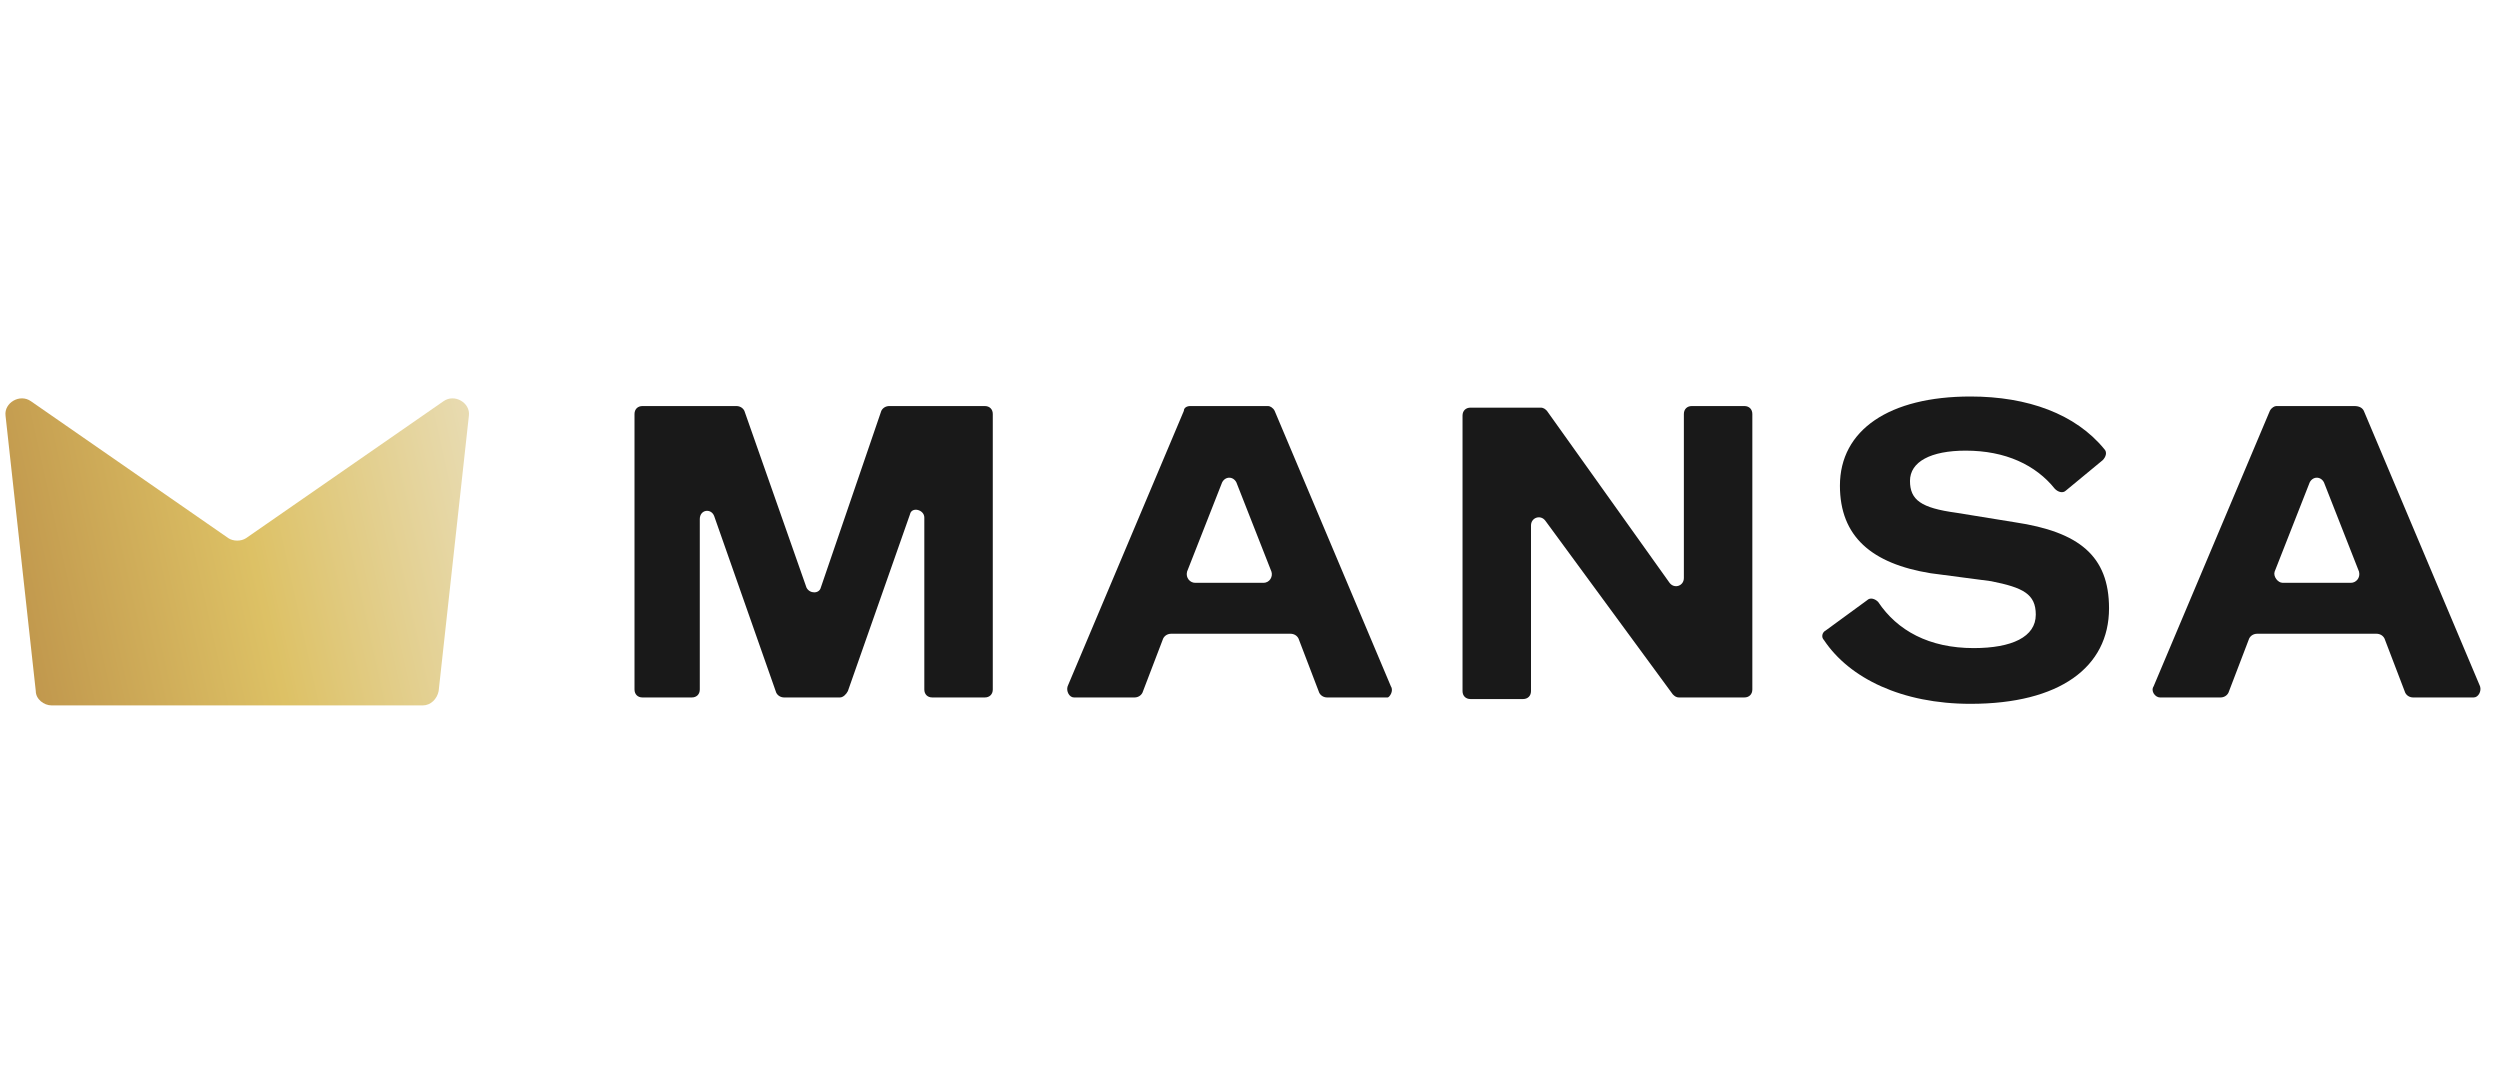 <?xml version="1.0" encoding="UTF-8"?>
<svg id="Layer_1" xmlns="http://www.w3.org/2000/svg" version="1.1" xmlns:xlink="http://www.w3.org/1999/xlink" viewBox="0 0 157 68">
  <!-- Generator: Adobe Illustrator 29.1.0, SVG Export Plug-In . SVG Version: 2.1.0 Build 142)  -->
  <defs>
    <style>
      .st0, .st1 {
        fill: #191919;
      }

      .st1 {
        fill-rule: evenodd;
      }

      .st2 {
        fill: url(#linear-gradient);
      }
    </style>
    <linearGradient id="linear-gradient" x1=".931" y1="25.659" x2="30.501" y2="19.098" gradientTransform="translate(0 11.89)" gradientUnits="userSpaceOnUse">
      <stop offset="0" stop-color="#c1984d"/>
      <stop offset=".5" stop-color="#ddc165"/>
      <stop offset="1" stop-color="#e8dbb1"/>
    </linearGradient>
  </defs>
  <path class="st2" d="M3.247,44.3h23.3c.5,0,.9-.4,1-.9l1.9-17.3c.1-.8-.9-1.4-1.6-.9l-12.4,8.6c-.3.2-.8.2-1.1,0L1.947,25.2c-.7-.5-1.7.1-1.6.9l1.9,17.3c0,.5.5.9,1,.9Z"/>
  <path class="st0" d="M114.647,39.6l2.6-1.9c.2-.2.5-.1.7.1,1.2,1.8,3.2,2.9,6,2.9,2.4,0,3.9-.7,3.9-2.1,0-1.3-.8-1.7-2.8-2.1l-3.8-.5c-3.7-.6-5.7-2.3-5.7-5.5,0-3.5,3.1-5.6,8.2-5.6,3.6,0,6.6,1.1,8.4,3.3.2.2.1.5-.1.7l-2.3,1.9c-.2.2-.5.1-.7-.1-1.2-1.5-3.1-2.4-5.6-2.4-2.2,0-3.5.7-3.5,1.9s.7,1.7,2.9,2l3.7.6c4,.6,5.9,2.1,5.9,5.4,0,3.7-3.1,6-8.7,6-4.3,0-7.6-1.6-9.2-4-.2-.2-.1-.5.1-.6h0Z"/>
  <path class="st0" d="M52.747,43.8h-3.5c-.2,0-.4-.1-.5-.3l-3.9-11.1c-.2-.5-.9-.4-.9.2v10.7c0,.3-.2.5-.5.5h-3.1c-.3,0-.5-.2-.5-.5v-17.3c0-.3.2-.5.5-.5h5.9c.2,0,.4.1.5.3l3.9,11.1c.2.4.8.4.9,0l3.8-11.1c.1-.2.3-.3.5-.3h6c.3,0,.5.2.5.5v17.3c0,.3-.2.5-.5.5h-3.3c-.3,0-.5-.2-.5-.5v-10.8c0-.5-.8-.7-.9-.2l-3.9,11.1c-.1.2-.3.4-.5.4Z"/>
  <path class="st1" d="M87.347,43.1l-7.3-17.3c-.1-.2-.3-.3-.4-.3h-4.9c-.2,0-.4.1-.4.3l-7.3,17.3c-.1.3.1.7.4.7h3.8c.2,0,.4-.1.5-.3l1.3-3.4c.1-.2.3-.3.5-.3h7.5c.2,0,.4.1.5.3l1.3,3.4c.1.2.3.3.5.3h3.8c.1,0,.4-.4.2-.7ZM75.047,36.6c-.3,0-.6-.3-.5-.7l2.2-5.6c.2-.4.7-.4.9,0l2.2,5.6c.1.3-.1.7-.5.7h-4.3Z"/>
  <path class="st0" d="M109.547,25.5h-3.3c-.3,0-.5.2-.5.5v10.3c0,.5-.6.7-.9.3l-7.7-10.8c-.1-.1-.2-.2-.4-.2h-4.4c-.3,0-.5.2-.5.5v17.3c0,.3.2.5.5.5h3.3c.3,0,.5-.2.5-.5v-10.4c0-.5.6-.7.9-.3l8,10.9c.1.1.2.2.4.2h4.1c.3,0,.5-.2.5-.5v-17.3c0-.3-.2-.5-.5-.5Z"/>
  <path class="st1" d="M148.447,25.8l7.3,17.3c.1.3-.1.7-.4.7h-3.8c-.2,0-.4-.1-.5-.3l-1.3-3.4c-.1-.2-.3-.3-.5-.3h-7.5c-.2,0-.4.1-.5.3l-1.3,3.4c-.1.2-.3.3-.5.3h-3.8c-.3,0-.6-.4-.4-.7l7.3-17.3c.1-.2.3-.3.4-.3h4.9c.3,0,.5.1.6.3ZM143.347,36.6h4.3c.3,0,.6-.3.5-.7l-2.2-5.6c-.2-.4-.7-.4-.9,0l-2.2,5.6c-.1.3.2.7.5.7Z"/>
</svg>